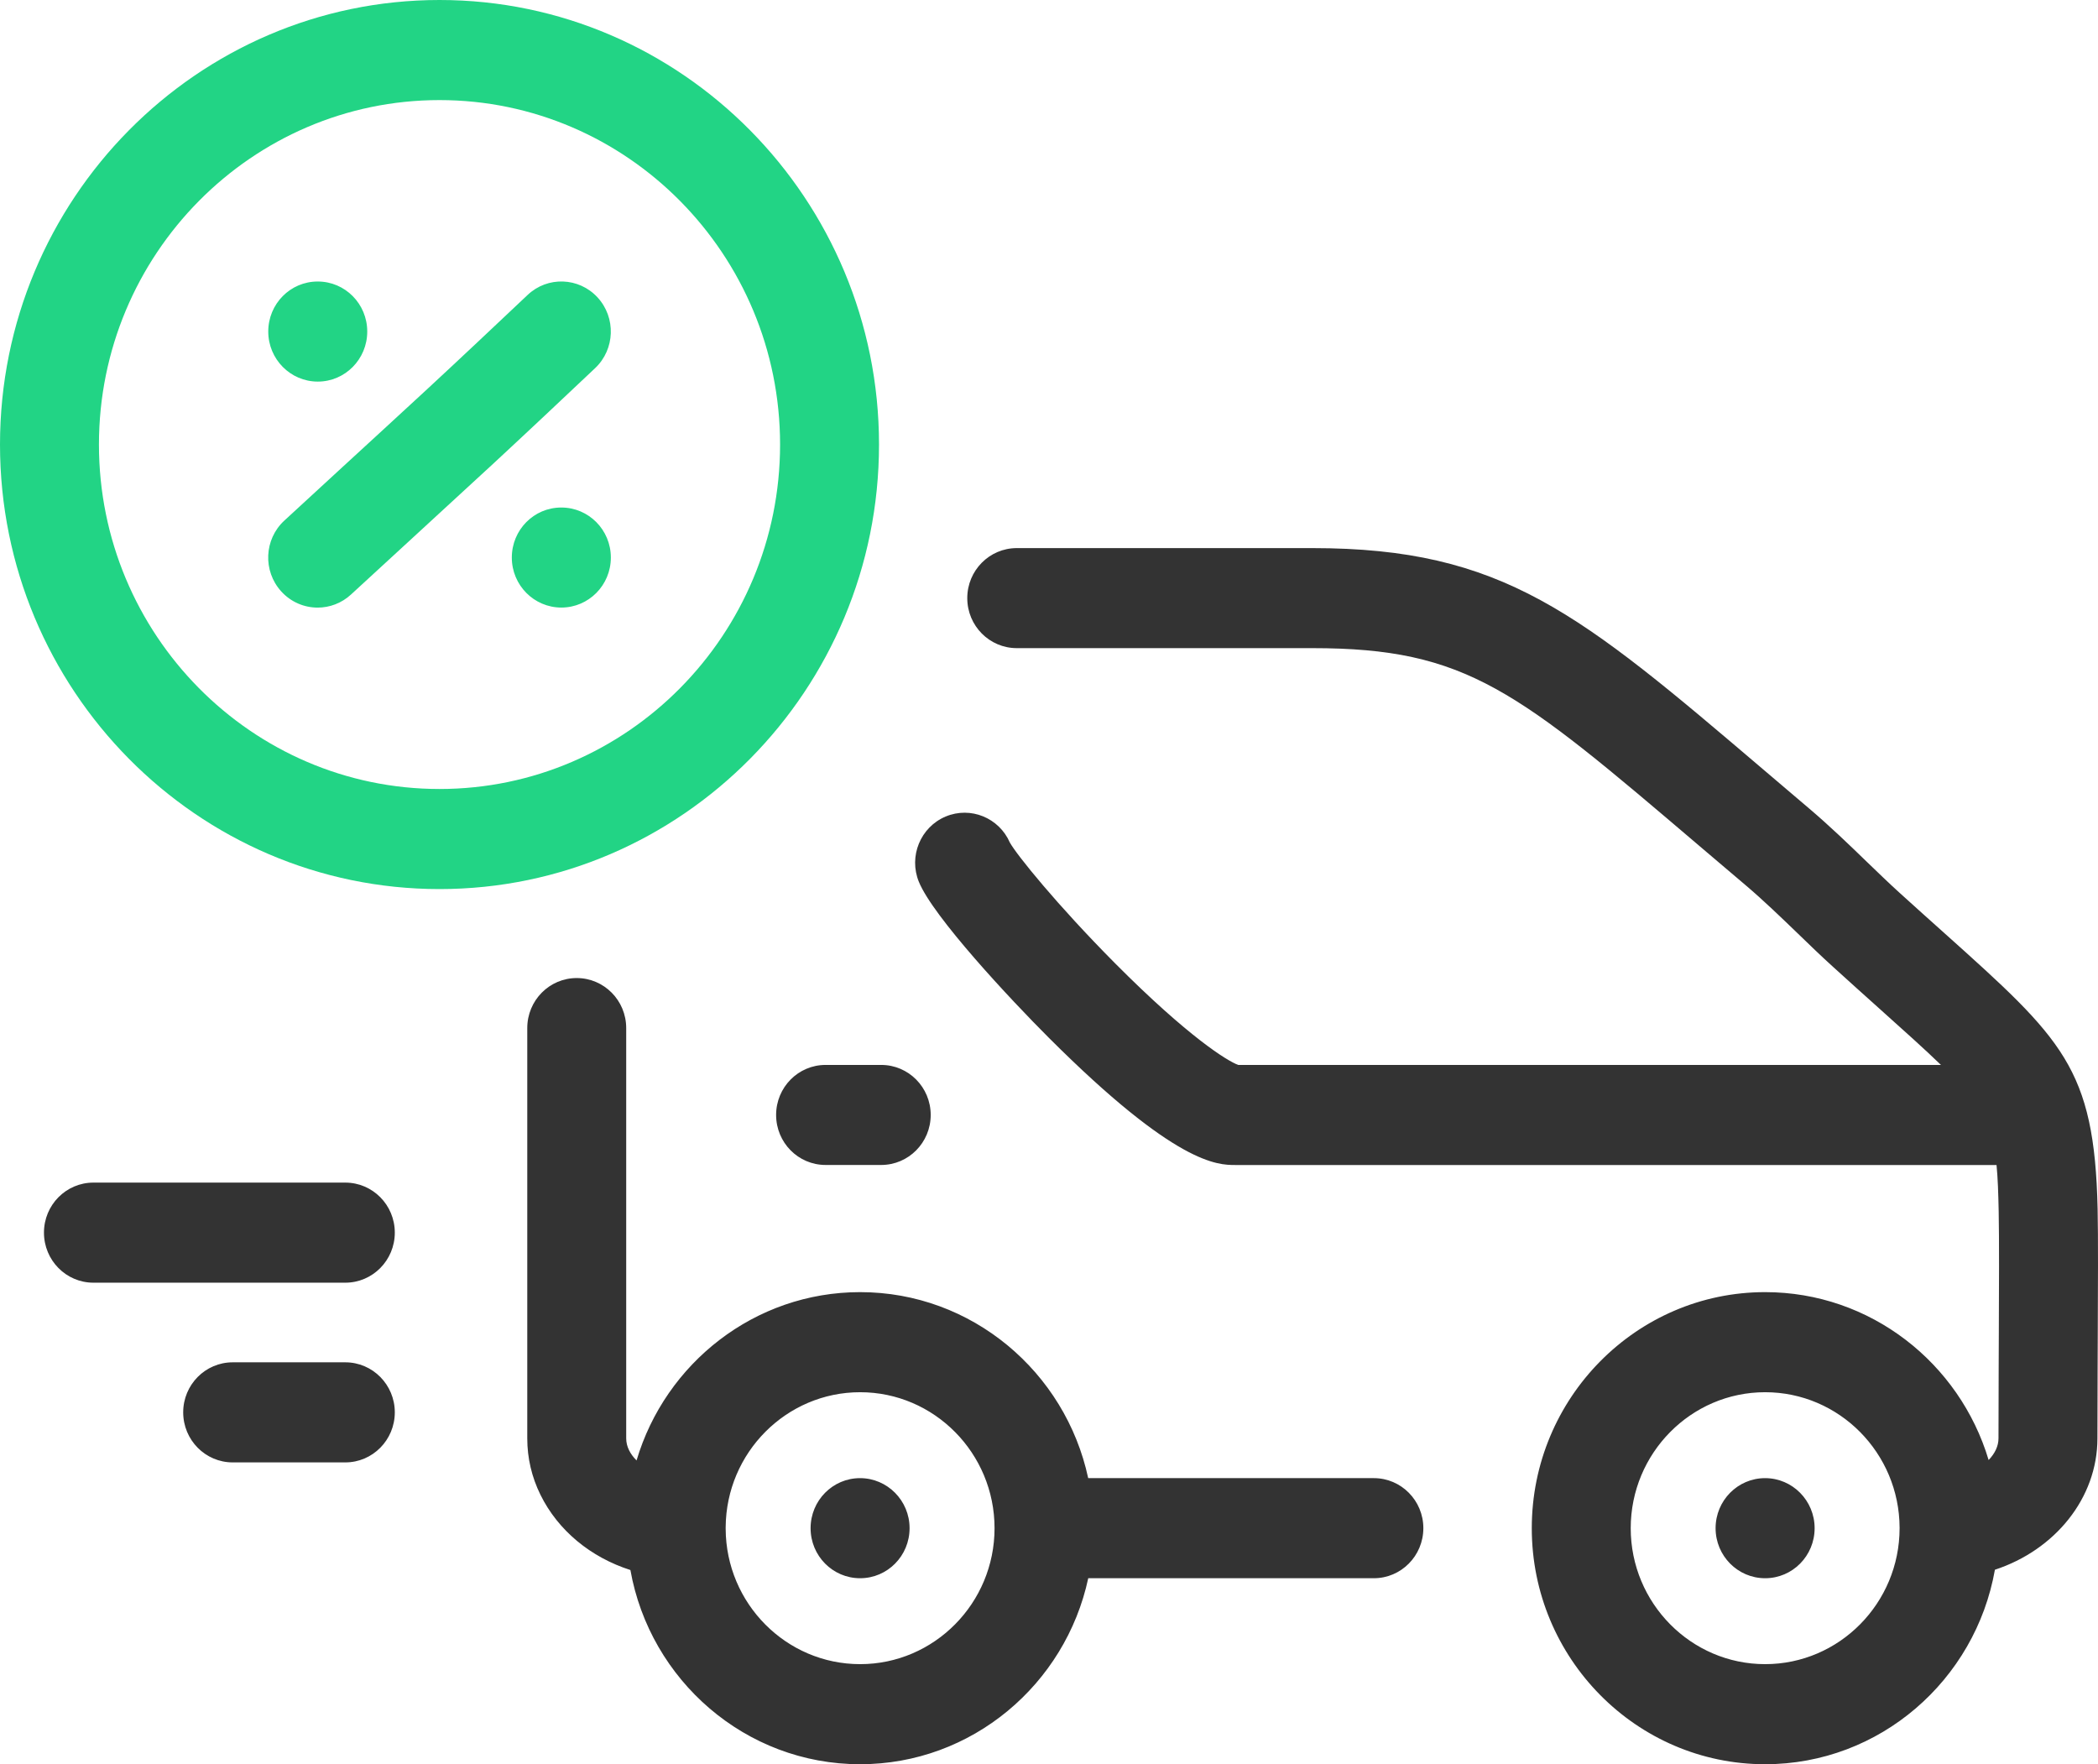 <svg width="44" height="37" viewBox="0 0 44 37" fill="none" xmlns="http://www.w3.org/2000/svg">
<path d="M12.482 7.72C11.793 8.371 11.061 9.061 10.356 9.714C9.706 10.314 9.116 10.857 8.578 11.35C8.138 11.753 7.734 12.124 7.362 12.468C7.163 12.652 6.912 12.743 6.662 12.743C6.381 12.743 6.101 12.628 5.896 12.401C5.51 11.973 5.539 11.31 5.962 10.919C6.336 10.573 6.742 10.201 7.183 9.795C7.719 9.303 8.308 8.763 8.955 8.165C9.653 7.519 10.38 6.833 11.065 6.186C11.483 5.79 12.14 5.813 12.531 6.236C12.922 6.66 12.9 7.324 12.482 7.72ZM11.773 10.644H11.77C11.197 10.644 10.734 11.113 10.734 11.693C10.734 12.273 11.2 12.742 11.773 12.742C12.346 12.742 12.811 12.273 12.811 11.693C12.811 11.113 12.346 10.644 11.773 10.644ZM6.665 8.003C7.238 8.003 7.702 7.533 7.702 6.953C7.702 6.373 7.238 5.904 6.665 5.904H6.662C6.089 5.904 5.626 6.373 5.626 6.953C5.626 7.533 6.092 8.003 6.665 8.003ZM9.218 18.646C4.135 18.646 0 14.464 0 9.323C0 4.182 4.135 0 9.218 0C14.3 0 18.435 4.182 18.435 9.323C18.435 14.464 14.3 18.646 9.218 18.646ZM16.36 9.323C16.36 5.34 13.156 2.099 9.217 2.099C5.279 2.099 2.075 5.34 2.075 9.323C2.075 13.307 5.279 16.547 9.218 16.547C13.156 16.547 16.36 13.307 16.36 9.323Z" fill="#22D485"/>
<path d="M7.242 24.802H1.959C1.386 24.802 0.922 25.271 0.922 25.851C0.922 26.431 1.386 26.901 1.959 26.901H7.242C7.815 26.901 8.28 26.431 8.28 25.851C8.28 25.271 7.815 24.802 7.242 24.802ZM7.242 28.571H4.88C4.307 28.571 3.842 29.041 3.842 29.62C3.842 30.2 4.307 30.67 4.88 30.67H7.242C7.815 30.67 8.28 30.2 8.28 29.62C8.28 29.041 7.815 28.571 7.242 28.571ZM16.277 23.383C16.277 23.963 16.741 24.432 17.314 24.432H18.481C19.054 24.432 19.519 23.963 19.519 23.383C19.519 22.803 19.054 22.334 18.481 22.334H17.314C16.741 22.334 16.277 22.803 16.277 23.383ZM37.018 31C36.445 31 35.98 31.47 35.98 32.05C35.98 32.629 36.445 33.099 37.018 33.099H37.02C37.594 33.099 38.057 32.629 38.057 32.05C38.057 31.47 37.591 31 37.018 31ZM43.995 27.981L43.992 28.678C43.99 29.101 43.988 29.582 43.988 30.166C43.988 31.421 43.096 32.508 41.838 32.921C41.429 35.237 39.424 37 37.019 37C34.32 37 32.125 34.779 32.125 32.05C32.125 29.32 34.32 27.099 37.019 27.099C39.227 27.099 41.098 28.585 41.706 30.62C41.836 30.486 41.913 30.329 41.913 30.166C41.913 29.578 41.916 29.094 41.917 28.669L41.92 27.971C41.924 27.117 41.929 25.948 41.917 25.402C41.909 25.019 41.899 24.705 41.872 24.433H25.91C25.538 24.433 24.666 24.433 21.997 21.765C21.184 20.953 19.568 19.223 19.271 18.494C19.052 17.959 19.305 17.345 19.834 17.124C20.356 16.906 20.952 17.151 21.179 17.67C21.32 17.925 22.164 18.972 23.386 20.203C24.927 21.752 25.745 22.254 25.968 22.334H40.706C40.372 22.01 39.944 21.627 39.394 21.134C39.109 20.878 38.795 20.597 38.451 20.284C38.199 20.056 37.948 19.814 37.706 19.579C37.353 19.239 36.989 18.887 36.61 18.565C36.275 18.281 35.957 18.011 35.655 17.754C31.805 14.475 30.77 13.593 27.523 13.593H21.324C20.751 13.593 20.286 13.124 20.286 12.544C20.286 11.964 20.751 11.495 21.324 11.495H27.523C31.527 11.495 33.127 12.857 36.992 16.148C37.292 16.404 37.608 16.673 37.942 16.956C38.373 17.322 38.763 17.698 39.139 18.062C39.381 18.295 39.609 18.516 39.836 18.722C40.178 19.032 40.488 19.31 40.771 19.563C43.257 21.792 43.926 22.391 43.992 25.355C44.005 25.929 43.999 27.067 43.995 27.981ZM39.839 32.04C39.833 30.472 38.571 29.198 37.019 29.198C35.465 29.198 34.2 30.477 34.2 32.05C34.2 33.622 35.465 34.901 37.019 34.901C38.574 34.901 39.838 33.622 39.839 32.05C39.839 32.047 39.839 32.043 39.839 32.04ZM18.037 31C17.464 31 17 31.47 17 32.05C17 32.629 17.464 33.099 18.037 33.099H18.04C18.613 33.099 19.076 32.629 19.076 32.05C19.076 31.47 18.61 31 18.037 31ZM29.851 32.049C29.851 32.629 29.386 33.099 28.813 33.099H22.823C22.346 35.326 20.382 37 18.039 37C15.636 37 13.632 35.24 13.221 32.927C12.389 32.661 11.704 32.099 11.335 31.35C11.151 30.977 11.058 30.578 11.058 30.166V21.561C11.058 20.981 11.522 20.512 12.095 20.512C12.668 20.512 13.133 20.981 13.133 21.561V30.166C13.133 30.25 13.153 30.334 13.193 30.415C13.228 30.487 13.281 30.56 13.35 30.629C13.955 28.59 15.828 27.099 18.039 27.099C20.381 27.099 22.345 28.773 22.822 31H28.813C29.386 31 29.851 31.47 29.851 32.049ZM20.858 32.05C20.858 30.477 19.593 29.198 18.039 29.198C16.491 29.198 15.23 30.466 15.219 32.029C15.22 32.04 15.22 32.051 15.219 32.063C15.226 33.629 16.488 34.901 18.039 34.901C19.593 34.901 20.858 33.622 20.858 32.05Z" fill="#333333"/>
</svg>

